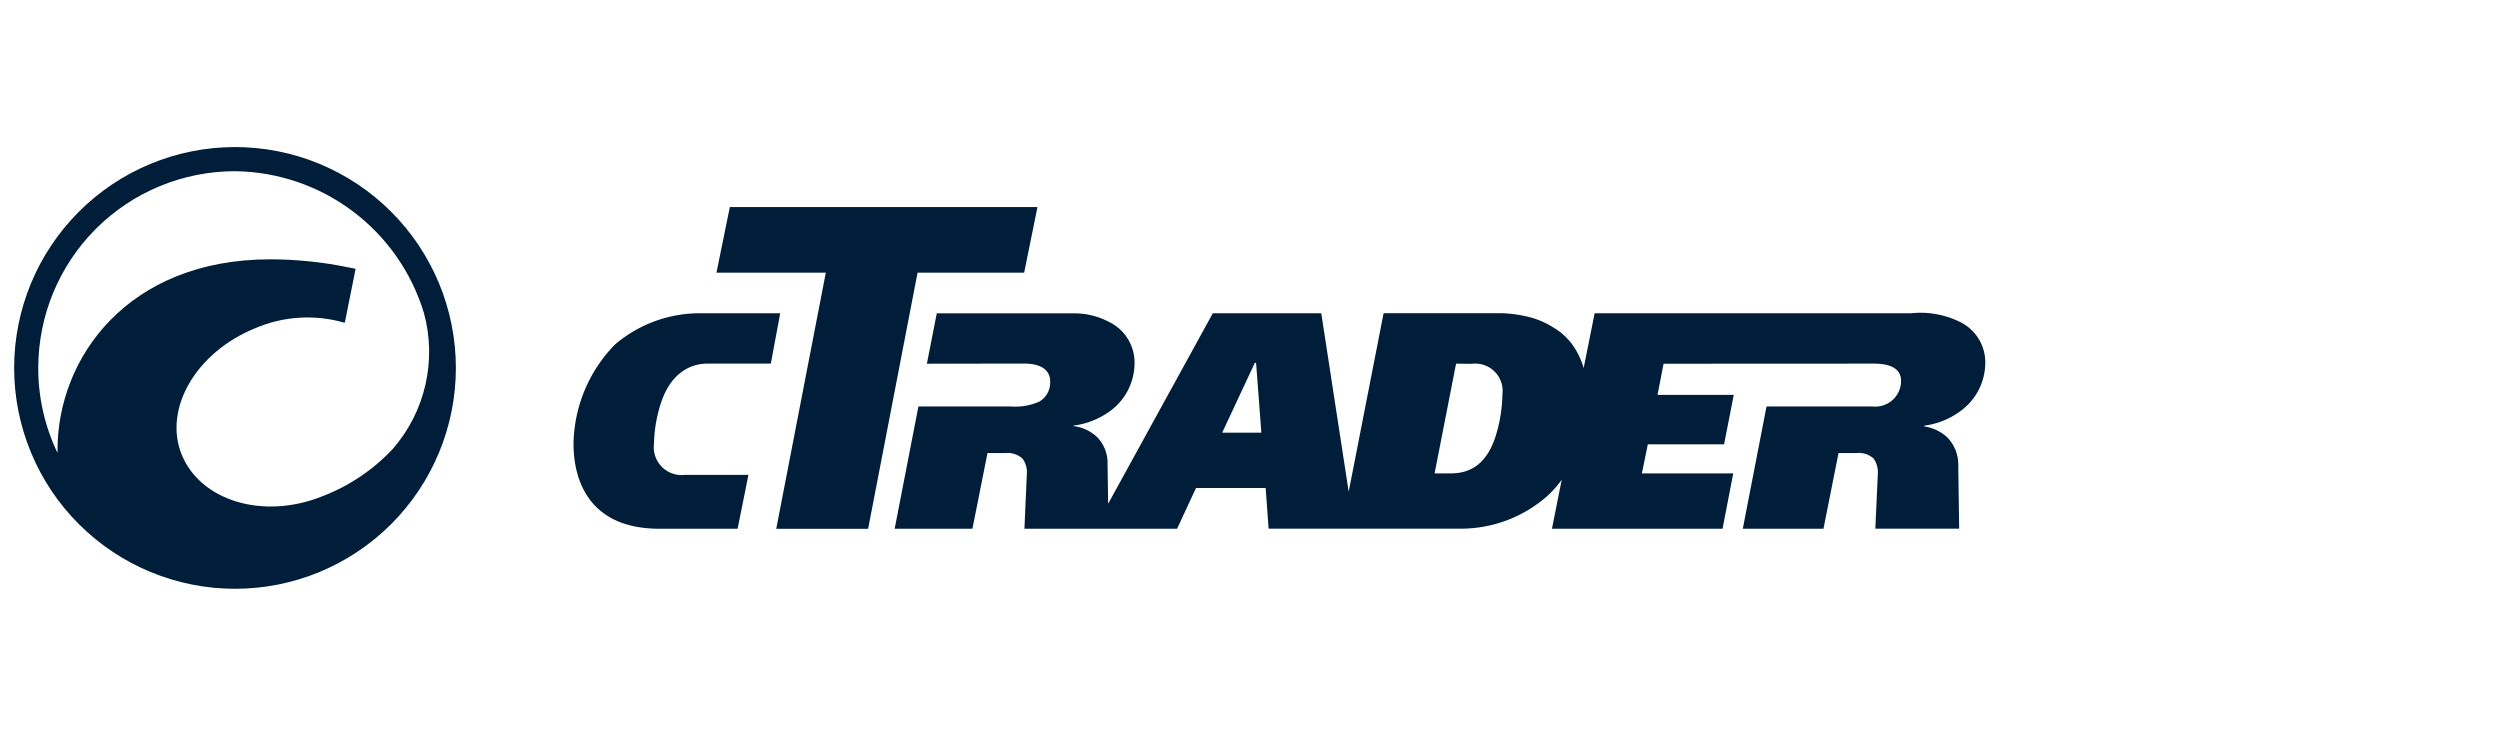 <svg xmlns="http://www.w3.org/2000/svg" xmlns:xlink="http://www.w3.org/1999/xlink" width="170" height="50" viewBox="0 0 170 50">
  <defs>
    <clipPath id="clip-path">
      <rect id="Rectangle_58209" data-name="Rectangle 58209" width="170" height="50" transform="translate(425 2935)" fill="#001e39" stroke="#707070" stroke-width="1"/>
    </clipPath>
    <clipPath id="clip-path-2">
      <path id="Path_83014" data-name="Path 83014" d="M1.644,15.018A13.378,13.378,0,0,1,15.022,1.642a13.589,13.589,0,0,1,12.846,9.636,10.049,10.049,0,0,1-2.1,9.229,12.821,12.821,0,0,1-4.828,3.248c-4.035,1.612-8.274.279-9.541-2.838s.974-6.967,5-8.6a9.039,9.039,0,0,1,6.088-.367l.736-3.67-.442-.09a26.7,26.7,0,0,0-5.353-.557c-9.737,0-14.474,6.734-14.474,12.942,0,.075,0,.151,0,.227a13.317,13.317,0,0,1-1.311-5.782M15.022,0a15.019,15.019,0,1,0,15.02,15.018A15.022,15.022,0,0,0,15.022,0Z" fill="#001e39"/>
    </clipPath>
    <clipPath id="clip-path-3">
      <rect id="Rectangle_58208" data-name="Rectangle 58208" width="96" height="21.876" transform="translate(0 0)" fill="#001e39"/>
    </clipPath>
  </defs>
  <g id="Mask_Group_19983" data-name="Mask Group 19983" transform="translate(-425 -2935)" clip-path="url(#clip-path)">
    <g id="Group_168466" data-name="Group 168466" transform="translate(425.958 2945)">
      <g id="Group_168465" data-name="Group 168465" clip-path="url(#clip-path-2)">
        <rect id="Rectangle_58207" data-name="Rectangle 58207" width="30.042" height="30.038" transform="translate(0 0)" fill="#001e39"/>
      </g>
    </g>
    <g id="Group_168468" data-name="Group 168468" transform="translate(464 2949.081)">
      <g id="Group_168467" data-name="Group 168467" transform="translate(0 0)" clip-path="url(#clip-path-3)">
        <path id="Path_83015" data-name="Path 83015" d="M7.571,33.669a1.89,1.89,0,0,1-2.1-2.105,9.572,9.572,0,0,1,.49-2.833c.755-2.219,2.23-2.628,3.147-2.628h4.308l.638-3.422H8.733a8.872,8.872,0,0,0-5.918,2.127A9.86,9.86,0,0,0,0,31.578c0,2.4,1.02,5.754,5.834,5.754h5.323l.736-3.663Z" transform="translate(0 -15.459)" fill="#001e39"/>
        <path id="Path_83016" data-name="Path 83016" d="M31.429,0l-.91,4.461h7.436l-3.37,17.415h6.248L44.194,4.461h7.249L52.348,0Z" transform="translate(-20.8 0)" fill="#001e39"/>
        <path id="Path_83017" data-name="Path 83017" d="M141.143,23.335a6.076,6.076,0,0,0-3.464-.654H116.17l-.747,3.728a5.131,5.131,0,0,0-.7-1.5,4.291,4.291,0,0,0-1.425-1.3,5.531,5.531,0,0,0-1.7-.7,8.491,8.491,0,0,0-1.762-.233h-8.016L99.446,34.816,97.581,22.681H90.206L83.088,35.633l-.039-2.692a2.521,2.521,0,0,0-.686-1.815,2.8,2.8,0,0,0-1.643-.773l.023-.035A5.325,5.325,0,0,0,83,29.481,4.046,4.046,0,0,0,84.884,26.1a3.068,3.068,0,0,0-1.713-2.82,5.071,5.071,0,0,0-2.284-.595H71.436l-.674,3.425,6.542-.009c.367,0,1.844-.012,1.844,1.235a1.509,1.509,0,0,1-.716,1.337,3.94,3.94,0,0,1-1.945.345h-6.3l-1.615,8.315h5.288l1.024-5.146h1.225a1.517,1.517,0,0,1,1.154.372,1.57,1.57,0,0,1,.294,1.108l-.161,3.667h10.38l1.287-2.771H93.8L94,37.328h12.934a8.9,8.9,0,0,0,5.928-2.144A6.988,6.988,0,0,0,113.931,34l-.663,3.332h11.6l.727-3.761h-6.213l.406-1.979h5.184l.659-3.365h-5.184l.411-2.116,14.276-.007c.877,0,1.873.185,1.873,1.187a1.751,1.751,0,0,1-1.948,1.726h-7.2l-1.614,8.315h5.486l1.024-5.146h1.222a1.516,1.516,0,0,1,1.165.372,1.654,1.654,0,0,1,.283,1.1l-.167,3.671h5.7l-.06-4.256a2.657,2.657,0,0,0-.771-1.976,2.927,2.927,0,0,0-1.554-.723l.022-.053a5.248,5.248,0,0,0,2.643-1.139,4.048,4.048,0,0,0,1.495-3.123,3.039,3.039,0,0,0-1.592-2.722M90.843,30.8l2.222-4.75h.083l.36,4.75Zm18.565.328c-.754,2.25-2.184,2.443-3.105,2.443h-1.016l1.46-7.465,1.052.013a1.862,1.862,0,0,1,2.1,2.089,10.039,10.039,0,0,1-.489,2.919" transform="translate(-46.735 -15.459)" fill="#001e39" fill-rule="evenodd"/>
      </g>
    </g>
  </g>
</svg>
